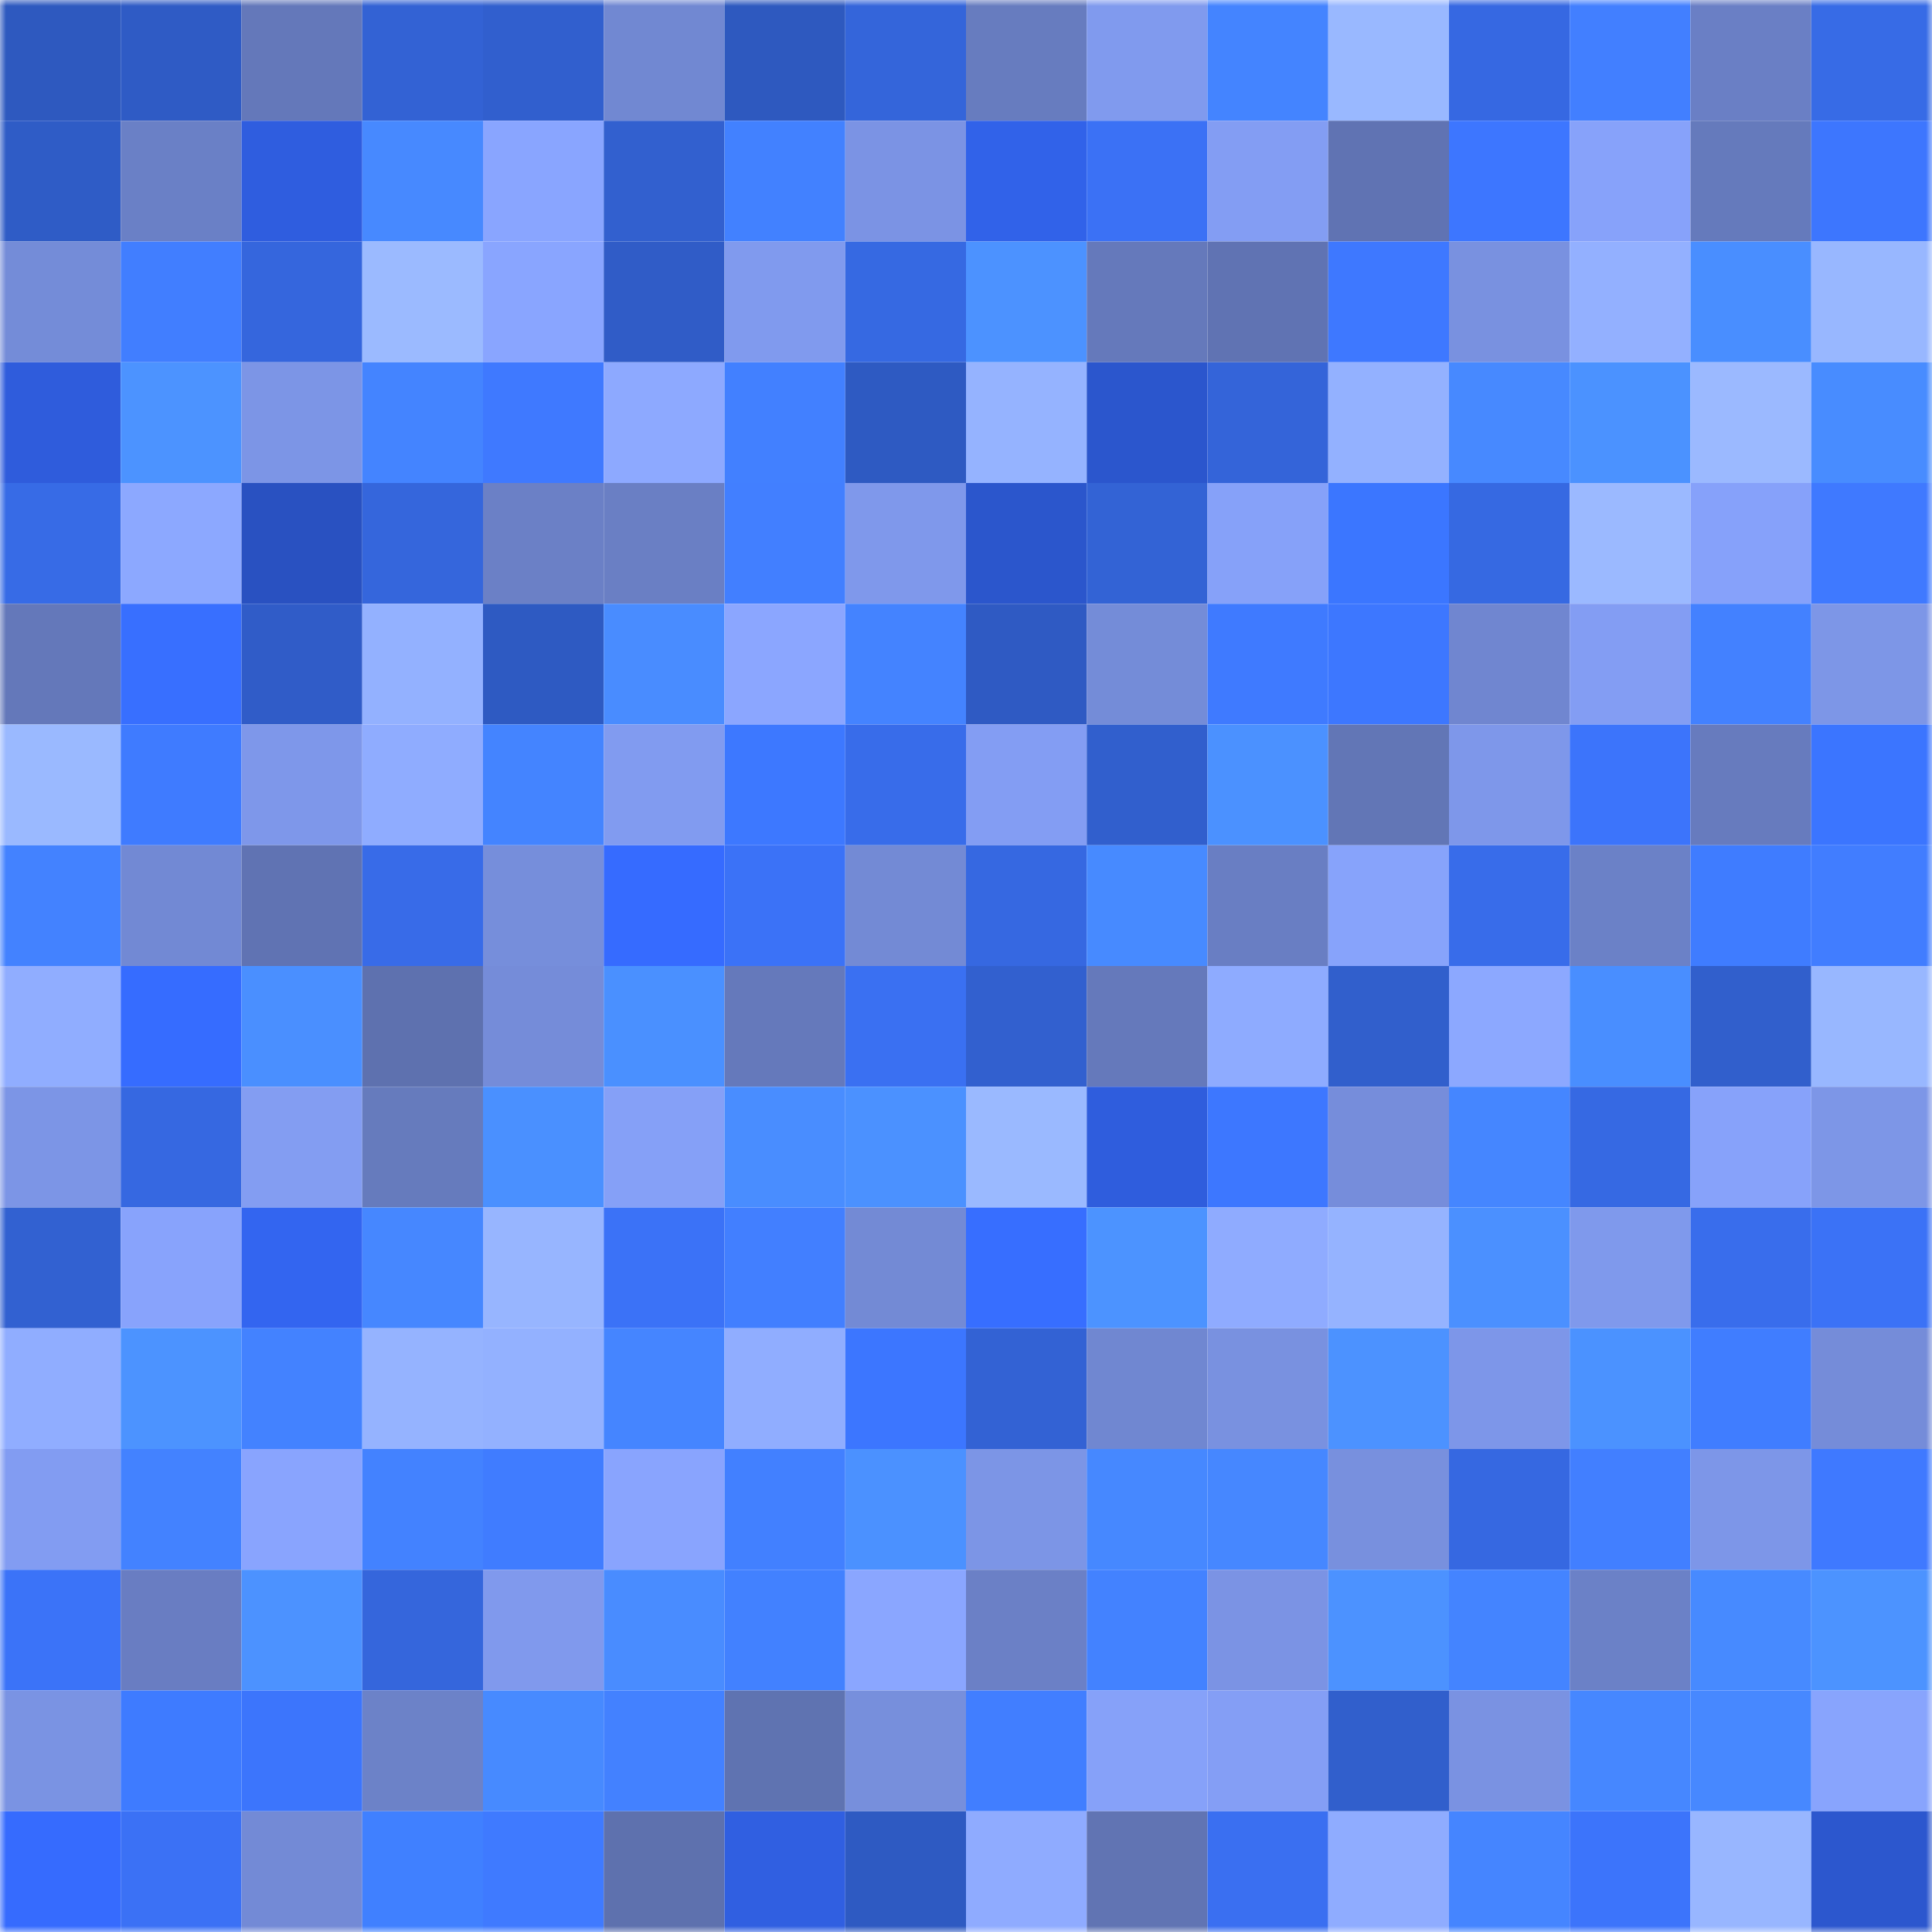 <svg viewBox="0 0 160 160" fill="none" role="img" xmlns="http://www.w3.org/2000/svg" width="240" height="240" name="basenames%2Cjtown.base.eth"><mask id="1432456067" mask-type="alpha" maskUnits="userSpaceOnUse" x="0" y="0" width="160" height="160"><rect width="160" height="160" fill="#FFFFFF"></rect></mask><g mask="url(#1432456067)"><rect x="0" y="0" width="10" height="10" fill="#2e59bf"></rect><rect x="10" y="0" width="10" height="10" fill="#2f5bc5"></rect><rect x="20" y="0" width="10" height="10" fill="#6478ba"></rect><rect x="30" y="0" width="10" height="10" fill="#3362d4"></rect><rect x="40" y="0" width="10" height="10" fill="#315fce"></rect><rect x="50" y="0" width="10" height="10" fill="#7188d2"></rect><rect x="60" y="0" width="10" height="10" fill="#2e59bf"></rect><rect x="70" y="0" width="10" height="10" fill="#3465da"></rect><rect x="80" y="0" width="10" height="10" fill="#677cbf"></rect><rect x="90" y="0" width="10" height="10" fill="#809aee"></rect><rect x="100" y="0" width="10" height="10" fill="#4484ff"></rect><rect x="110" y="0" width="10" height="10" fill="#99b8ff"></rect><rect x="120" y="0" width="10" height="10" fill="#3668e2"></rect><rect x="130" y="0" width="10" height="10" fill="#427fff"></rect><rect x="140" y="0" width="10" height="10" fill="#6a7fc5"></rect><rect x="150" y="0" width="10" height="10" fill="#376be6"></rect><rect x="0" y="10" width="10" height="10" fill="#2f5cc6"></rect><rect x="10" y="10" width="10" height="10" fill="#6a80c6"></rect><rect x="20" y="10" width="10" height="10" fill="#2f5ddf"></rect><rect x="30" y="10" width="10" height="10" fill="#4789ff"></rect><rect x="40" y="10" width="10" height="10" fill="#89a5ff"></rect><rect x="50" y="10" width="10" height="10" fill="#3260cf"></rect><rect x="60" y="10" width="10" height="10" fill="#4281ff"></rect><rect x="70" y="10" width="10" height="10" fill="#7b93e4"></rect><rect x="80" y="10" width="10" height="10" fill="#3162e9"></rect><rect x="90" y="10" width="10" height="10" fill="#3b71f5"></rect><rect x="100" y="10" width="10" height="10" fill="#839df3"></rect><rect x="110" y="10" width="10" height="10" fill="#6073b3"></rect><rect x="120" y="10" width="10" height="10" fill="#3d76ff"></rect><rect x="130" y="10" width="10" height="10" fill="#87a2fa"></rect><rect x="140" y="10" width="10" height="10" fill="#657abc"></rect><rect x="150" y="10" width="10" height="10" fill="#3d76fe"></rect><rect x="0" y="20" width="10" height="10" fill="#748cd8"></rect><rect x="10" y="20" width="10" height="10" fill="#417eff"></rect><rect x="20" y="20" width="10" height="10" fill="#3566dd"></rect><rect x="30" y="20" width="10" height="10" fill="#9bbaff"></rect><rect x="40" y="20" width="10" height="10" fill="#89a5ff"></rect><rect x="50" y="20" width="10" height="10" fill="#305cc7"></rect><rect x="60" y="20" width="10" height="10" fill="#809aee"></rect><rect x="70" y="20" width="10" height="10" fill="#3669e2"></rect><rect x="80" y="20" width="10" height="10" fill="#4c92ff"></rect><rect x="90" y="20" width="10" height="10" fill="#6579bb"></rect><rect x="100" y="20" width="10" height="10" fill="#6073b3"></rect><rect x="110" y="20" width="10" height="10" fill="#3e78ff"></rect><rect x="120" y="20" width="10" height="10" fill="#7991e0"></rect><rect x="130" y="20" width="10" height="10" fill="#93b0ff"></rect><rect x="140" y="20" width="10" height="10" fill="#498eff"></rect><rect x="150" y="20" width="10" height="10" fill="#98b7ff"></rect><rect x="0" y="30" width="10" height="10" fill="#2f5cdc"></rect><rect x="10" y="30" width="10" height="10" fill="#4c93ff"></rect><rect x="20" y="30" width="10" height="10" fill="#7c95e6"></rect><rect x="30" y="30" width="10" height="10" fill="#4484ff"></rect><rect x="40" y="30" width="10" height="10" fill="#3f79ff"></rect><rect x="50" y="30" width="10" height="10" fill="#8da9ff"></rect><rect x="60" y="30" width="10" height="10" fill="#4280ff"></rect><rect x="70" y="30" width="10" height="10" fill="#2e5ac2"></rect><rect x="80" y="30" width="10" height="10" fill="#95b3ff"></rect><rect x="90" y="30" width="10" height="10" fill="#2b56cd"></rect><rect x="100" y="30" width="10" height="10" fill="#3464d9"></rect><rect x="110" y="30" width="10" height="10" fill="#93b1ff"></rect><rect x="120" y="30" width="10" height="10" fill="#4789ff"></rect><rect x="130" y="30" width="10" height="10" fill="#4b92ff"></rect><rect x="140" y="30" width="10" height="10" fill="#9bb9ff"></rect><rect x="150" y="30" width="10" height="10" fill="#488cff"></rect><rect x="0" y="40" width="10" height="10" fill="#376be6"></rect><rect x="10" y="40" width="10" height="10" fill="#8ca8ff"></rect><rect x="20" y="40" width="10" height="10" fill="#2951c1"></rect><rect x="30" y="40" width="10" height="10" fill="#3566dc"></rect><rect x="40" y="40" width="10" height="10" fill="#6b80c6"></rect><rect x="50" y="40" width="10" height="10" fill="#6a7fc4"></rect><rect x="60" y="40" width="10" height="10" fill="#427fff"></rect><rect x="70" y="40" width="10" height="10" fill="#7f98eb"></rect><rect x="80" y="40" width="10" height="10" fill="#2b56cc"></rect><rect x="90" y="40" width="10" height="10" fill="#3363d5"></rect><rect x="100" y="40" width="10" height="10" fill="#86a1f9"></rect><rect x="110" y="40" width="10" height="10" fill="#3b76ff"></rect><rect x="120" y="40" width="10" height="10" fill="#3669e2"></rect><rect x="130" y="40" width="10" height="10" fill="#9bb9ff"></rect><rect x="140" y="40" width="10" height="10" fill="#86a1fa"></rect><rect x="150" y="40" width="10" height="10" fill="#3f79ff"></rect><rect x="0" y="50" width="10" height="10" fill="#6478ba"></rect><rect x="10" y="50" width="10" height="10" fill="#386fff"></rect><rect x="20" y="50" width="10" height="10" fill="#305cc8"></rect><rect x="30" y="50" width="10" height="10" fill="#93b1ff"></rect><rect x="40" y="50" width="10" height="10" fill="#2e5ac2"></rect><rect x="50" y="50" width="10" height="10" fill="#498cff"></rect><rect x="60" y="50" width="10" height="10" fill="#8ba6ff"></rect><rect x="70" y="50" width="10" height="10" fill="#4483ff"></rect><rect x="80" y="50" width="10" height="10" fill="#2f5ac3"></rect><rect x="90" y="50" width="10" height="10" fill="#748cd8"></rect><rect x="100" y="50" width="10" height="10" fill="#3f7aff"></rect><rect x="110" y="50" width="10" height="10" fill="#3d77ff"></rect><rect x="120" y="50" width="10" height="10" fill="#7086d0"></rect><rect x="130" y="50" width="10" height="10" fill="#839df3"></rect><rect x="140" y="50" width="10" height="10" fill="#4381ff"></rect><rect x="150" y="50" width="10" height="10" fill="#7d96e7"></rect><rect x="0" y="60" width="10" height="10" fill="#9ab9ff"></rect><rect x="10" y="60" width="10" height="10" fill="#3f7bff"></rect><rect x="20" y="60" width="10" height="10" fill="#7e97ea"></rect><rect x="30" y="60" width="10" height="10" fill="#8facff"></rect><rect x="40" y="60" width="10" height="10" fill="#4484ff"></rect><rect x="50" y="60" width="10" height="10" fill="#819bf0"></rect><rect x="60" y="60" width="10" height="10" fill="#3d78ff"></rect><rect x="70" y="60" width="10" height="10" fill="#386cea"></rect><rect x="80" y="60" width="10" height="10" fill="#839df3"></rect><rect x="90" y="60" width="10" height="10" fill="#315fcd"></rect><rect x="100" y="60" width="10" height="10" fill="#4b91ff"></rect><rect x="110" y="60" width="10" height="10" fill="#6276b6"></rect><rect x="120" y="60" width="10" height="10" fill="#7e97ea"></rect><rect x="130" y="60" width="10" height="10" fill="#3c74fb"></rect><rect x="140" y="60" width="10" height="10" fill="#677bbe"></rect><rect x="150" y="60" width="10" height="10" fill="#3b75ff"></rect><rect x="0" y="70" width="10" height="10" fill="#4382ff"></rect><rect x="10" y="70" width="10" height="10" fill="#7289d4"></rect><rect x="20" y="70" width="10" height="10" fill="#6073b3"></rect><rect x="30" y="70" width="10" height="10" fill="#386be8"></rect><rect x="40" y="70" width="10" height="10" fill="#768edb"></rect><rect x="50" y="70" width="10" height="10" fill="#366bff"></rect><rect x="60" y="70" width="10" height="10" fill="#3b72f7"></rect><rect x="70" y="70" width="10" height="10" fill="#738ad5"></rect><rect x="80" y="70" width="10" height="10" fill="#3668e1"></rect><rect x="90" y="70" width="10" height="10" fill="#478aff"></rect><rect x="100" y="70" width="10" height="10" fill="#697ec3"></rect><rect x="110" y="70" width="10" height="10" fill="#87a3fb"></rect><rect x="120" y="70" width="10" height="10" fill="#386cea"></rect><rect x="130" y="70" width="10" height="10" fill="#6b81c7"></rect><rect x="140" y="70" width="10" height="10" fill="#3f7cff"></rect><rect x="150" y="70" width="10" height="10" fill="#417dff"></rect><rect x="0" y="80" width="10" height="10" fill="#90adff"></rect><rect x="10" y="80" width="10" height="10" fill="#366cff"></rect><rect x="20" y="80" width="10" height="10" fill="#4a8fff"></rect><rect x="30" y="80" width="10" height="10" fill="#5e71af"></rect><rect x="40" y="80" width="10" height="10" fill="#758cd9"></rect><rect x="50" y="80" width="10" height="10" fill="#4a90ff"></rect><rect x="60" y="80" width="10" height="10" fill="#6579bb"></rect><rect x="70" y="80" width="10" height="10" fill="#3a70f2"></rect><rect x="80" y="80" width="10" height="10" fill="#3260cf"></rect><rect x="90" y="80" width="10" height="10" fill="#6579bb"></rect><rect x="100" y="80" width="10" height="10" fill="#8eabff"></rect><rect x="110" y="80" width="10" height="10" fill="#315fcc"></rect><rect x="120" y="80" width="10" height="10" fill="#8ca8ff"></rect><rect x="130" y="80" width="10" height="10" fill="#498eff"></rect><rect x="140" y="80" width="10" height="10" fill="#315fcc"></rect><rect x="150" y="80" width="10" height="10" fill="#98b7ff"></rect><rect x="0" y="90" width="10" height="10" fill="#7c95e6"></rect><rect x="10" y="90" width="10" height="10" fill="#3668e1"></rect><rect x="20" y="90" width="10" height="10" fill="#839df2"></rect><rect x="30" y="90" width="10" height="10" fill="#667bbd"></rect><rect x="40" y="90" width="10" height="10" fill="#4a90ff"></rect><rect x="50" y="90" width="10" height="10" fill="#85a0f7"></rect><rect x="60" y="90" width="10" height="10" fill="#498dff"></rect><rect x="70" y="90" width="10" height="10" fill="#4b91ff"></rect><rect x="80" y="90" width="10" height="10" fill="#9ab9ff"></rect><rect x="90" y="90" width="10" height="10" fill="#2f5ddd"></rect><rect x="100" y="90" width="10" height="10" fill="#3d77ff"></rect><rect x="110" y="90" width="10" height="10" fill="#768ddb"></rect><rect x="120" y="90" width="10" height="10" fill="#4586ff"></rect><rect x="130" y="90" width="10" height="10" fill="#3669e3"></rect><rect x="140" y="90" width="10" height="10" fill="#87a2fa"></rect><rect x="150" y="90" width="10" height="10" fill="#7d96e7"></rect><rect x="0" y="100" width="10" height="10" fill="#3261d1"></rect><rect x="10" y="100" width="10" height="10" fill="#88a3fc"></rect><rect x="20" y="100" width="10" height="10" fill="#3365f0"></rect><rect x="30" y="100" width="10" height="10" fill="#4687ff"></rect><rect x="40" y="100" width="10" height="10" fill="#97b5ff"></rect><rect x="50" y="100" width="10" height="10" fill="#3b72f7"></rect><rect x="60" y="100" width="10" height="10" fill="#427fff"></rect><rect x="70" y="100" width="10" height="10" fill="#738ad5"></rect><rect x="80" y="100" width="10" height="10" fill="#376eff"></rect><rect x="90" y="100" width="10" height="10" fill="#4c93ff"></rect><rect x="100" y="100" width="10" height="10" fill="#8fabff"></rect><rect x="110" y="100" width="10" height="10" fill="#95b3ff"></rect><rect x="120" y="100" width="10" height="10" fill="#4b90ff"></rect><rect x="130" y="100" width="10" height="10" fill="#7f99ec"></rect><rect x="140" y="100" width="10" height="10" fill="#396dec"></rect><rect x="150" y="100" width="10" height="10" fill="#3b72f6"></rect><rect x="0" y="110" width="10" height="10" fill="#90adff"></rect><rect x="10" y="110" width="10" height="10" fill="#4c93ff"></rect><rect x="20" y="110" width="10" height="10" fill="#4382ff"></rect><rect x="30" y="110" width="10" height="10" fill="#95b3ff"></rect><rect x="40" y="110" width="10" height="10" fill="#93b1ff"></rect><rect x="50" y="110" width="10" height="10" fill="#4585ff"></rect><rect x="60" y="110" width="10" height="10" fill="#90adff"></rect><rect x="70" y="110" width="10" height="10" fill="#3c76ff"></rect><rect x="80" y="110" width="10" height="10" fill="#3362d4"></rect><rect x="90" y="110" width="10" height="10" fill="#7087d1"></rect><rect x="100" y="110" width="10" height="10" fill="#7991e0"></rect><rect x="110" y="110" width="10" height="10" fill="#4c92ff"></rect><rect x="120" y="110" width="10" height="10" fill="#7d96e9"></rect><rect x="130" y="110" width="10" height="10" fill="#4b92ff"></rect><rect x="140" y="110" width="10" height="10" fill="#407dff"></rect><rect x="150" y="110" width="10" height="10" fill="#758cd9"></rect><rect x="0" y="120" width="10" height="10" fill="#829cf2"></rect><rect x="10" y="120" width="10" height="10" fill="#4382ff"></rect><rect x="20" y="120" width="10" height="10" fill="#89a4fe"></rect><rect x="30" y="120" width="10" height="10" fill="#4382ff"></rect><rect x="40" y="120" width="10" height="10" fill="#407cff"></rect><rect x="50" y="120" width="10" height="10" fill="#89a4fe"></rect><rect x="60" y="120" width="10" height="10" fill="#4280ff"></rect><rect x="70" y="120" width="10" height="10" fill="#4b91ff"></rect><rect x="80" y="120" width="10" height="10" fill="#7c95e6"></rect><rect x="90" y="120" width="10" height="10" fill="#4688ff"></rect><rect x="100" y="120" width="10" height="10" fill="#4687ff"></rect><rect x="110" y="120" width="10" height="10" fill="#7890de"></rect><rect x="120" y="120" width="10" height="10" fill="#3668e1"></rect><rect x="130" y="120" width="10" height="10" fill="#427fff"></rect><rect x="140" y="120" width="10" height="10" fill="#7d96e8"></rect><rect x="150" y="120" width="10" height="10" fill="#3f79ff"></rect><rect x="0" y="130" width="10" height="10" fill="#3b73f8"></rect><rect x="10" y="130" width="10" height="10" fill="#697dc2"></rect><rect x="20" y="130" width="10" height="10" fill="#4c92ff"></rect><rect x="30" y="130" width="10" height="10" fill="#3566dc"></rect><rect x="40" y="130" width="10" height="10" fill="#8099ed"></rect><rect x="50" y="130" width="10" height="10" fill="#498cff"></rect><rect x="60" y="130" width="10" height="10" fill="#4281ff"></rect><rect x="70" y="130" width="10" height="10" fill="#8aa6ff"></rect><rect x="80" y="130" width="10" height="10" fill="#6b80c6"></rect><rect x="90" y="130" width="10" height="10" fill="#4382ff"></rect><rect x="100" y="130" width="10" height="10" fill="#7b93e4"></rect><rect x="110" y="130" width="10" height="10" fill="#4c92ff"></rect><rect x="120" y="130" width="10" height="10" fill="#4484ff"></rect><rect x="130" y="130" width="10" height="10" fill="#6b81c7"></rect><rect x="140" y="130" width="10" height="10" fill="#478aff"></rect><rect x="150" y="130" width="10" height="10" fill="#4c93ff"></rect><rect x="0" y="140" width="10" height="10" fill="#7a93e3"></rect><rect x="10" y="140" width="10" height="10" fill="#3e7bff"></rect><rect x="20" y="140" width="10" height="10" fill="#3c75fc"></rect><rect x="30" y="140" width="10" height="10" fill="#6c82c8"></rect><rect x="40" y="140" width="10" height="10" fill="#478aff"></rect><rect x="50" y="140" width="10" height="10" fill="#4381ff"></rect><rect x="60" y="140" width="10" height="10" fill="#5f73b1"></rect><rect x="70" y="140" width="10" height="10" fill="#778fdc"></rect><rect x="80" y="140" width="10" height="10" fill="#417eff"></rect><rect x="90" y="140" width="10" height="10" fill="#86a1f9"></rect><rect x="100" y="140" width="10" height="10" fill="#849ef5"></rect><rect x="110" y="140" width="10" height="10" fill="#315fcc"></rect><rect x="120" y="140" width="10" height="10" fill="#7a92e2"></rect><rect x="130" y="140" width="10" height="10" fill="#4687ff"></rect><rect x="140" y="140" width="10" height="10" fill="#4788ff"></rect><rect x="150" y="140" width="10" height="10" fill="#88a4fd"></rect><rect x="0" y="150" width="10" height="10" fill="#366bfe"></rect><rect x="10" y="150" width="10" height="10" fill="#3b71f5"></rect><rect x="20" y="150" width="10" height="10" fill="#738ad6"></rect><rect x="30" y="150" width="10" height="10" fill="#4080ff"></rect><rect x="40" y="150" width="10" height="10" fill="#3f7aff"></rect><rect x="50" y="150" width="10" height="10" fill="#5e71ae"></rect><rect x="60" y="150" width="10" height="10" fill="#305fe1"></rect><rect x="70" y="150" width="10" height="10" fill="#2e5ac2"></rect><rect x="80" y="150" width="10" height="10" fill="#8fabff"></rect><rect x="90" y="150" width="10" height="10" fill="#6174b3"></rect><rect x="100" y="150" width="10" height="10" fill="#3a6ff1"></rect><rect x="110" y="150" width="10" height="10" fill="#8facff"></rect><rect x="120" y="150" width="10" height="10" fill="#4585ff"></rect><rect x="130" y="150" width="10" height="10" fill="#3c74fb"></rect><rect x="140" y="150" width="10" height="10" fill="#98b6ff"></rect><rect x="150" y="150" width="10" height="10" fill="#2c57ce"></rect></g></svg>